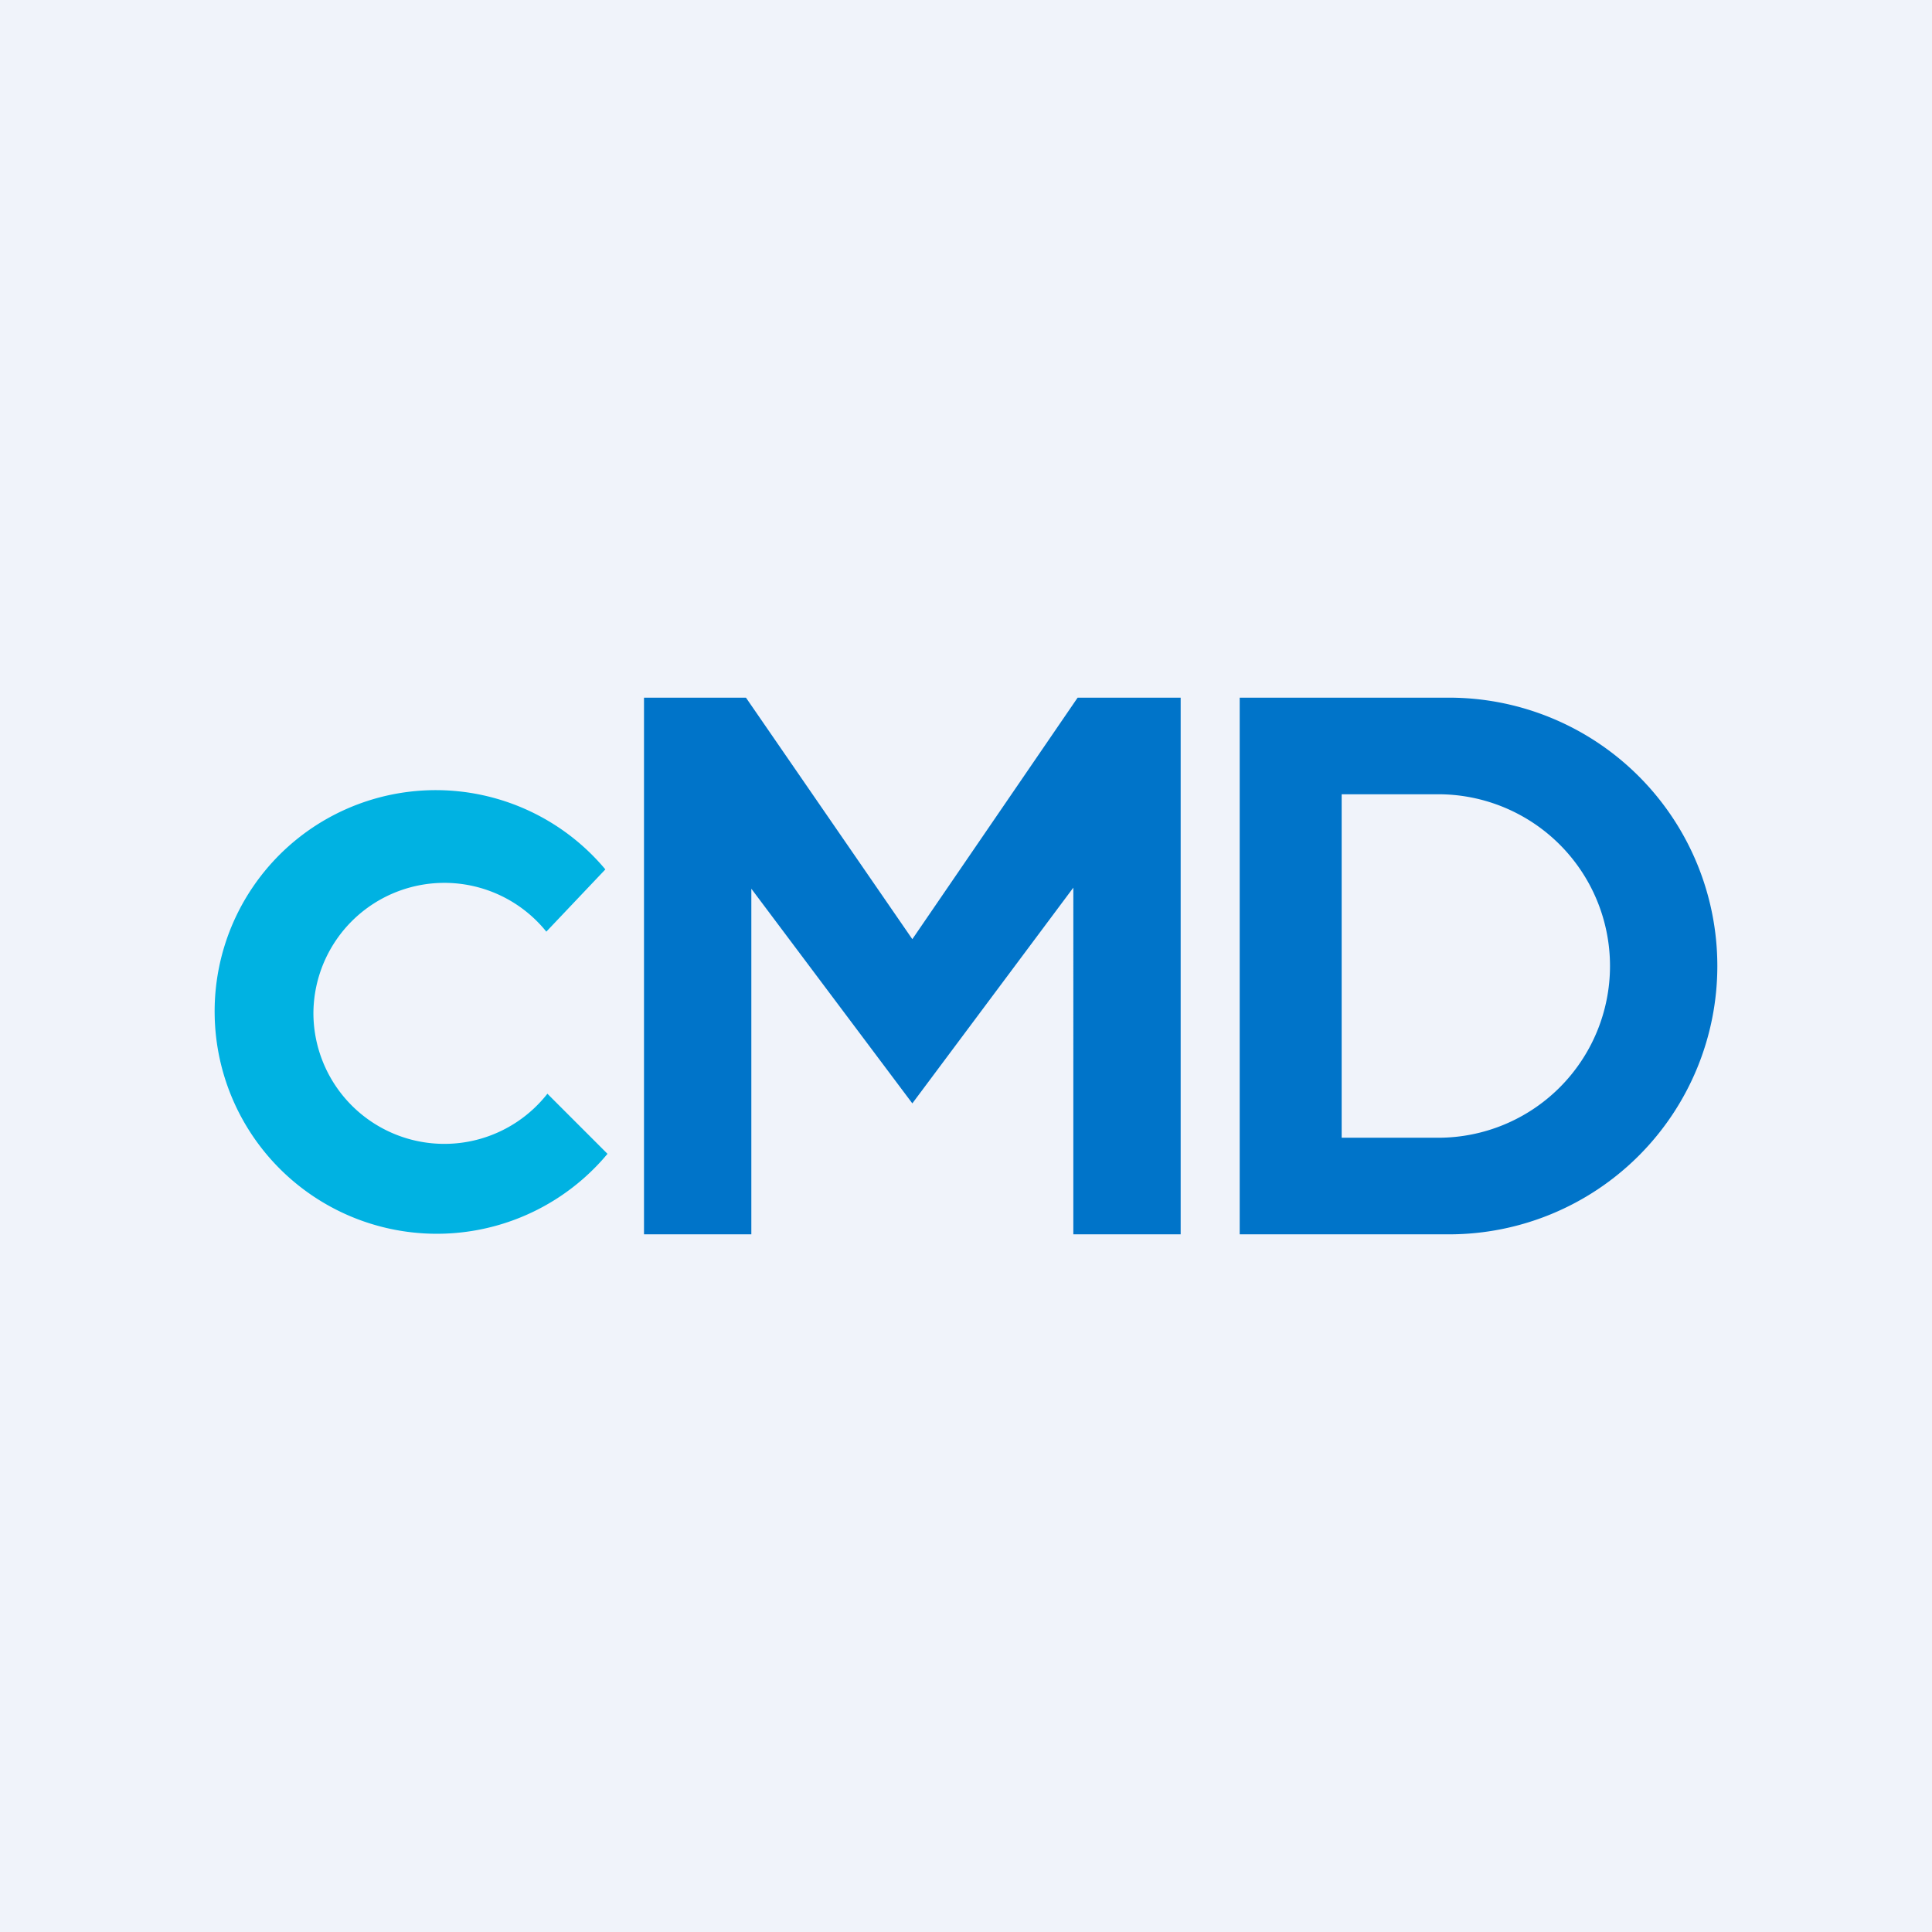 <!-- by TradingView --><svg xmlns="http://www.w3.org/2000/svg" width="18" height="18" viewBox="0 0 18 18"><path fill="#F0F3FA" d="M0 0h18v18H0z"/><path d="M5.66 10.75A2.07 2.07 0 0 1 2 9.45 2.06 2.06 0 0 1 5.64 8.1l-.55.58a1.22 1.22 0 0 0-2.17.76 1.22 1.22 0 0 0 2.18.75l.56.56z" fill="#00B2E2"/><path fill-rule="evenodd" d="M6 11.5v-5h.95L8.5 8.75l1.54-2.25H11v5h-1V8.27l-1.5 2.01-1.5-2v3.22H6zm5.55-5h1.95a2.5 2.5 0 0 1 0 5h-1.95v-5zm.95.9h.9a1.6 1.6 0 1 1 0 3.2h-.9V7.4z" fill="#0074C9"/></svg>